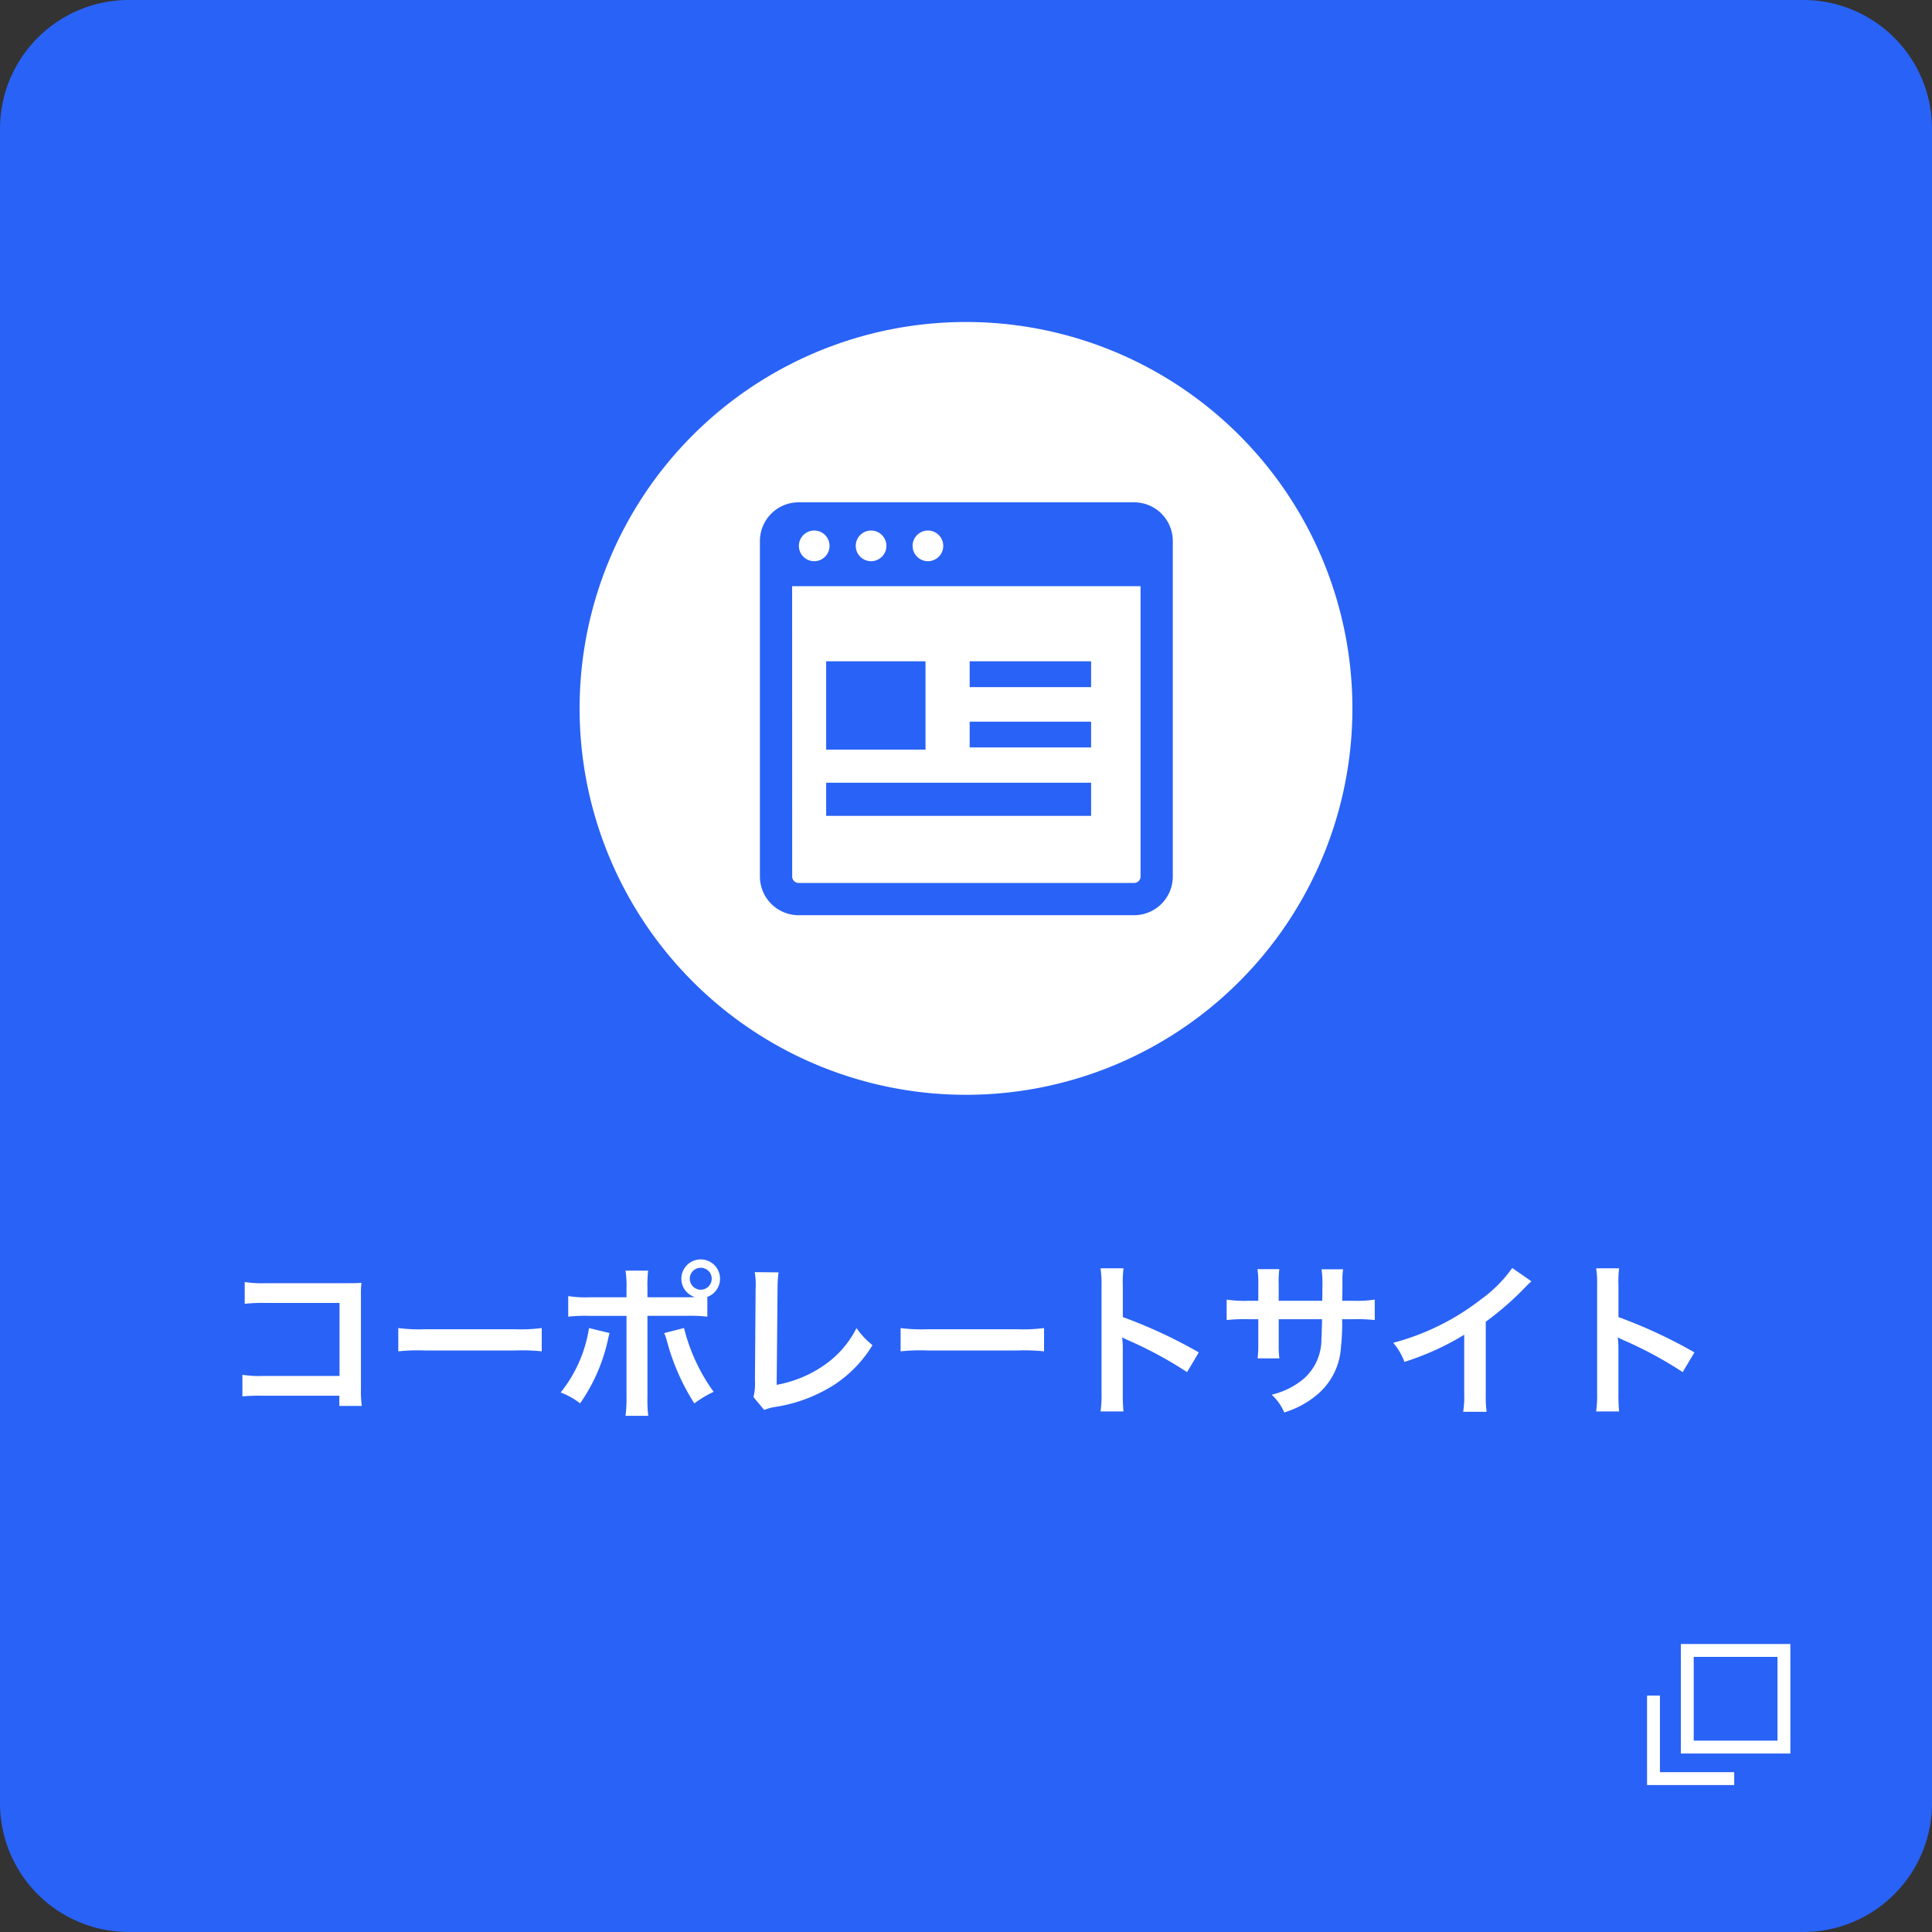 <svg xmlns="http://www.w3.org/2000/svg" width="150" height="150" viewBox="0 0 150 150">
  <rect x="0" y="0" width="150" height="150" fill="#333333" stroke="none"/>
  <g id="sp-menu_link1" transform="translate(-33 -466)">
    <path id="パス_8475" data-name="パス 8475" d="M10,0H140a10,10,0,0,1,10,10V140a10,10,0,0,1-10,10H10A10,10,0,0,1,0,140V10A10,10,0,0,1,10,0Z" transform="translate(33 466)" fill="#2962f6"/>
    <path id="パス_8476" data-name="パス 8476" d="M30,0A30,30,0,1,1,0,30,30,30,0,0,1,30,0Z" transform="translate(78 491)" fill="#fff"/>
    <path id="パス_8477" data-name="パス 8477" d="M9.347-.637V.156h1.742a8.575,8.575,0,0,1-.065-1.339V-8.32A7.887,7.887,0,0,1,11.063-9.4c-.455.026-.455.026-1.131.026H3.679A8.738,8.738,0,0,1,2-9.464v1.69a12.721,12.721,0,0,1,1.664-.065H9.36v5.668H3.445A8.358,8.358,0,0,1,1.82-2.262V-.585a14.532,14.532,0,0,1,1.6-.052Zm4.576-3.445a14.271,14.271,0,0,1,2.119-.065h6.9a14.271,14.271,0,0,1,2.119.065V-5.889a12.767,12.767,0,0,1-2.106.091H16.029a12.767,12.767,0,0,1-2.106-.091Zm19.344-4.2V-8.97a10.357,10.357,0,0,1,.052-1.378H31.564a7.377,7.377,0,0,1,.078,1.339v.728h-2.86a8.343,8.343,0,0,1-1.664-.091v1.6a11.089,11.089,0,0,1,1.638-.065h2.886V-.546A9.68,9.68,0,0,1,31.564.923h1.768a10.039,10.039,0,0,1-.065-1.456V-6.838h3a11.191,11.191,0,0,1,1.651.065V-8.307a1.515,1.515,0,0,0,.988-1.417A1.506,1.506,0,0,0,37.4-11.219a1.5,1.5,0,0,0-1.5,1.495,1.49,1.49,0,0,0,1.053,1.43c-.312.013-.442.013-.715.013ZM37.4-10.569a.846.846,0,0,1,.858.845.857.857,0,0,1-.858.858.854.854,0,0,1-.845-.858A.843.843,0,0,1,37.4-10.569ZM28.73-5.889a10.561,10.561,0,0,1-2.2,5,5.67,5.67,0,0,1,1.508.845A13.738,13.738,0,0,0,30.225-5.1c.026-.117.052-.2.052-.221s.026-.1.052-.182Zm5.837.39a3.326,3.326,0,0,1,.208.6A17.34,17.34,0,0,0,36.907-.039a8.6,8.6,0,0,1,1.5-.9,14.339,14.339,0,0,1-2.3-4.953ZM41.6-10.231a6.323,6.323,0,0,1,.065,1.339l-.052,7.02A4.584,4.584,0,0,1,41.5-.533l.832,1a3.725,3.725,0,0,1,.78-.221A11.851,11.851,0,0,0,47.84-1.534a9.692,9.692,0,0,0,2.9-3.029A6.107,6.107,0,0,1,49.5-5.889a7.682,7.682,0,0,1-2.652,2.977A9.35,9.35,0,0,1,43.3-1.482L43.368-8.9a10.06,10.06,0,0,1,.078-1.313ZM52.923-4.082a14.271,14.271,0,0,1,2.119-.065h6.9a14.271,14.271,0,0,1,2.119.065V-5.889a12.766,12.766,0,0,1-2.106.091H55.029a12.767,12.767,0,0,1-2.106-.091ZM70.226.585a14.291,14.291,0,0,1-.052-1.443V-4.29a6.721,6.721,0,0,0-.052-.884,4.2,4.2,0,0,0,.442.221,30.757,30.757,0,0,1,4.6,2.483L76.076-4a38.193,38.193,0,0,0-5.9-2.743V-9.165a8.714,8.714,0,0,1,.052-1.365H68.445A8.356,8.356,0,0,1,68.523-9.2V-.871A8.757,8.757,0,0,1,68.445.585ZM82.277-8.008V-9.347a6.5,6.5,0,0,1,.052-1.118h-1.7a6.929,6.929,0,0,1,.065,1.157v1.3h-.767a9.228,9.228,0,0,1-1.69-.091v1.586A13.225,13.225,0,0,1,79.9-6.578h.793v1.924a8.559,8.559,0,0,1-.052,1.118h1.69a8,8,0,0,1-.052-1.092v-1.95h3.367c-.026.9-.026,1.209-.052,1.508a4.059,4.059,0,0,1-1.378,3.12A6.038,6.038,0,0,1,81.731-.715,3.862,3.862,0,0,1,82.706.663,7.226,7.226,0,0,0,85.241-.7a5.206,5.206,0,0,0,1.872-3.731A15.761,15.761,0,0,0,87.2-6.578h.871a13.225,13.225,0,0,1,1.664.065V-8.1a9.228,9.228,0,0,1-1.69.091h-.832c.013-.78.013-.78.013-1.573a4.8,4.8,0,0,1,.052-.871H85.605a8.285,8.285,0,0,1,.065,1.443v.416l-.013.585Zm18.135-2.548a10.4,10.4,0,0,1-2.418,2.431,18.986,18.986,0,0,1-6.825,3.38,4.89,4.89,0,0,1,.871,1.482,21.063,21.063,0,0,0,4.641-2.106V-.793A7.312,7.312,0,0,1,96.6.611h1.82a9.834,9.834,0,0,1-.065-1.443V-6.383a22.988,22.988,0,0,0,3.068-2.678,5.355,5.355,0,0,1,.481-.455ZM108.706.585a14.291,14.291,0,0,1-.052-1.443V-4.29a6.721,6.721,0,0,0-.052-.884,4.2,4.2,0,0,0,.442.221,30.757,30.757,0,0,1,4.6,2.483L114.556-4a38.193,38.193,0,0,0-5.9-2.743V-9.165a8.716,8.716,0,0,1,.052-1.365h-1.781A8.356,8.356,0,0,1,107-9.2V-.871a8.757,8.757,0,0,1-.078,1.456Z" transform="translate(50 575)" fill="#fff"/>
    <g id="グループ_4252" data-name="グループ 4252" transform="translate(-175.875 -3089.36)">
      <g id="長方形_1129" data-name="長方形 1129" transform="translate(339.375 3683)" fill="#2962f6" stroke="#fff" stroke-width="1">
        <rect width="8.503" height="8.503" stroke="none"/>
        <rect x="0.5" y="0.5" width="7.503" height="7.503" fill="none"/>
      </g>
      <path id="パス_1227" data-name="パス 1227" d="M-16485.941-7352.5v6.445h6.268" transform="translate(16823.193 11039.506)" fill="none" stroke="#fff" stroke-width="1"/>
    </g>
    <g id="ホームページのアイコン" transform="translate(92 505)">
      <path id="パス_8459" data-name="パス 8459" d="M0,3.005V29.051a3.005,3.005,0,0,0,3.005,3.005H29.051a3.005,3.005,0,0,0,3.005-3.005V3.005A3.005,3.005,0,0,0,29.051,0H3.005A3.005,3.005,0,0,0,0,3.005Zm5.406.376a1.19,1.19,0,1,1-1.19-1.19A1.19,1.19,0,0,1,5.406,3.381Zm4.414,0a1.19,1.19,0,1,1-1.19-1.19A1.19,1.19,0,0,1,9.82,3.381Zm4.414,0a1.19,1.19,0,1,1-1.19-1.19A1.19,1.19,0,0,1,14.234,3.381ZM2.5,6.512H29.552v22.54a.5.5,0,0,1-.5.5H3.005a.5.5,0,0,1-.5-.5Z" fill="#2962f6"/>
      <rect id="長方形_4051" data-name="長方形 4051" width="9.428" height="2.006" transform="translate(16.285 12.343)" fill="#2962f6"/>
      <rect id="長方形_4052" data-name="長方形 4052" width="20.571" height="2.571" transform="translate(5.143 21.771)" fill="#2962f6"/>
      <rect id="長方形_4053" data-name="長方形 4053" width="7.714" height="6.857" transform="translate(5.143 12.343)" fill="#2962f6"/>
      <path id="パス_8460" data-name="パス 8460" d="M265.176,274H264v-2h9.428v2h-8.252Z" transform="translate(-247.715 -254.97)" fill="#2962f6"/>
    </g>
  </g>
</svg>
